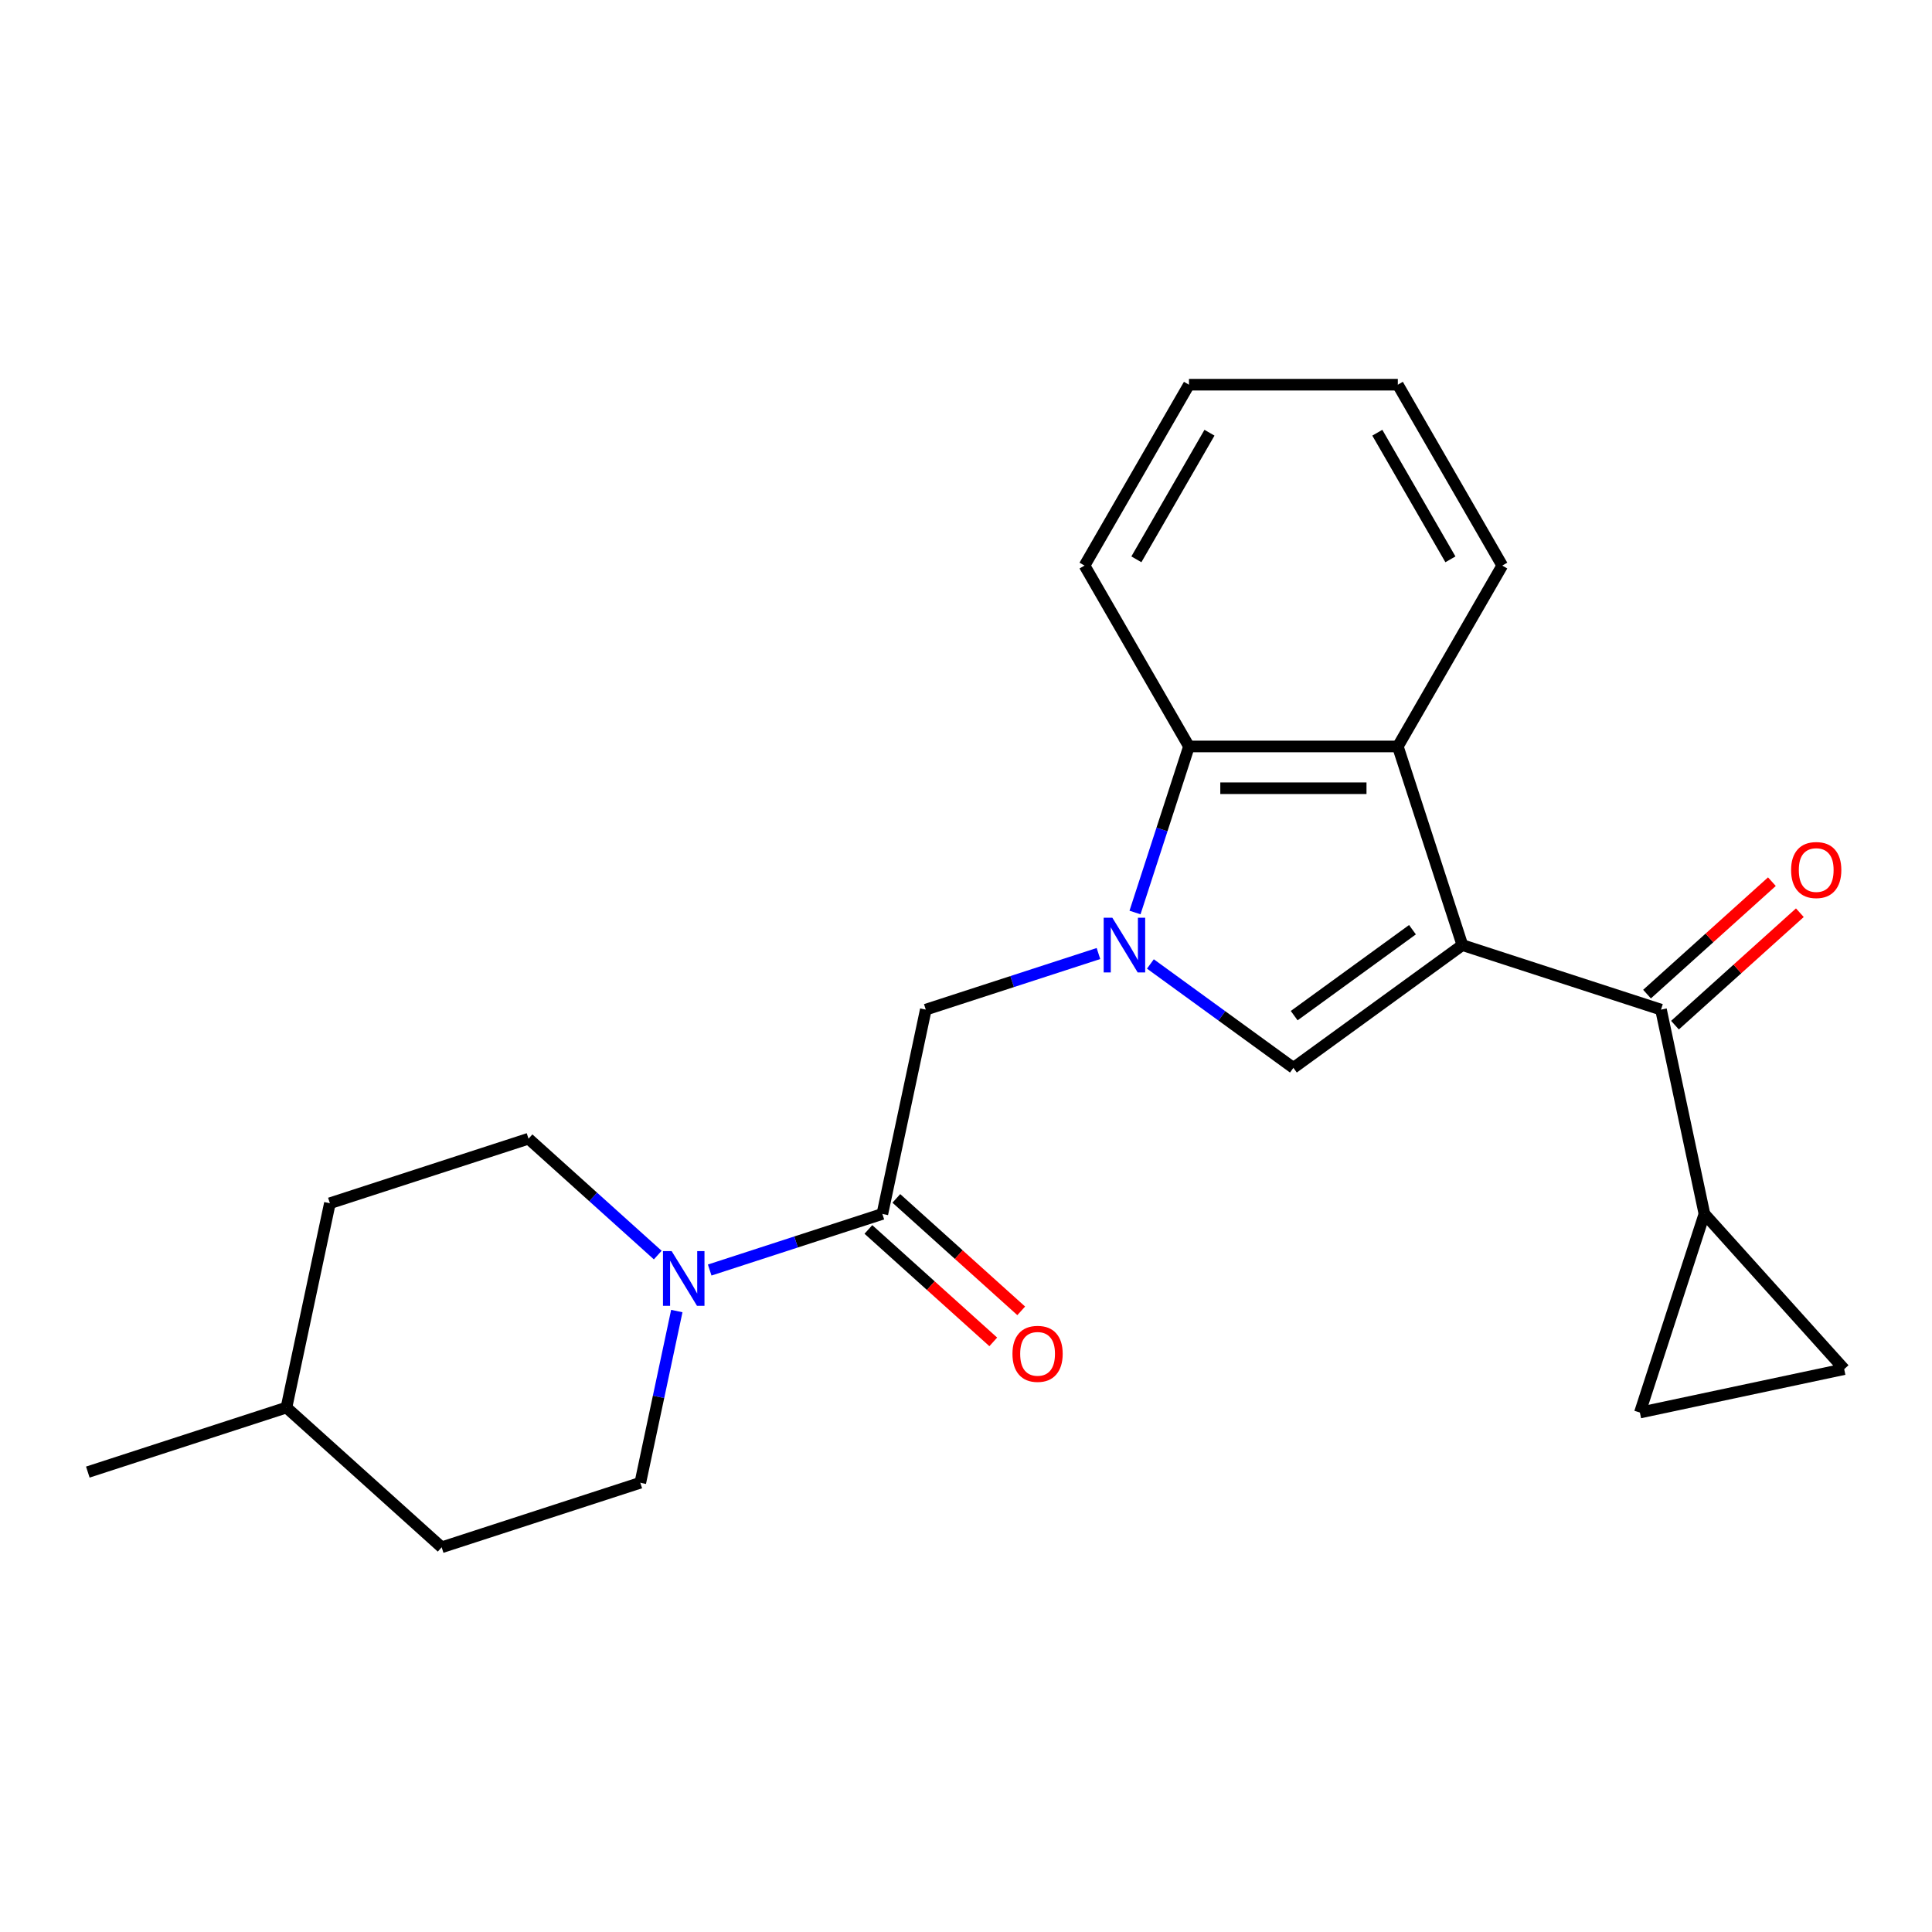 <?xml version='1.0' encoding='iso-8859-1'?>
<svg version='1.1' baseProfile='full'
              xmlns='http://www.w3.org/2000/svg'
                      xmlns:rdkit='http://www.rdkit.org/xml'
                      xmlns:xlink='http://www.w3.org/1999/xlink'
                  xml:space='preserve'
width='1000px' height='1000px' viewBox='0 0 1000 1000'>
<!-- END OF HEADER -->
<rect style='opacity:1.0;fill:#FFFFFF;stroke:none' width='1000' height='1000' x='0' y='0'> </rect>
<path class='bond-1' d='M 756.919,489.177 L 669.46,552.719' style='fill:none;fill-rule:evenodd;stroke:#000000;stroke-width:6px;stroke-linecap:butt;stroke-linejoin:miter;stroke-opacity:1' />
<path class='bond-1' d='M 731.091,481.216 L 669.87,525.696' style='fill:none;fill-rule:evenodd;stroke:#000000;stroke-width:6px;stroke-linecap:butt;stroke-linejoin:miter;stroke-opacity:1' />
<path class='bond-2' d='M 756.919,489.177 L 723.512,386.363' style='fill:none;fill-rule:evenodd;stroke:#000000;stroke-width:6px;stroke-linecap:butt;stroke-linejoin:miter;stroke-opacity:1' />
<path class='bond-3' d='M 756.919,489.177 L 859.733,522.583' style='fill:none;fill-rule:evenodd;stroke:#000000;stroke-width:6px;stroke-linecap:butt;stroke-linejoin:miter;stroke-opacity:1' />
<path class='bond-0' d='M 595.444,498.943 L 632.452,525.831' style='fill:none;fill-rule:evenodd;stroke:#0000FF;stroke-width:6px;stroke-linecap:butt;stroke-linejoin:miter;stroke-opacity:1' />
<path class='bond-0' d='M 632.452,525.831 L 669.46,552.719' style='fill:none;fill-rule:evenodd;stroke:#000000;stroke-width:6px;stroke-linecap:butt;stroke-linejoin:miter;stroke-opacity:1' />
<path class='bond-7' d='M 568.558,493.544 L 523.873,508.064' style='fill:none;fill-rule:evenodd;stroke:#0000FF;stroke-width:6px;stroke-linecap:butt;stroke-linejoin:miter;stroke-opacity:1' />
<path class='bond-7' d='M 523.873,508.064 L 479.187,522.583' style='fill:none;fill-rule:evenodd;stroke:#000000;stroke-width:6px;stroke-linecap:butt;stroke-linejoin:miter;stroke-opacity:1' />
<path class='bond-23' d='M 587.48,472.314 L 601.444,429.338' style='fill:none;fill-rule:evenodd;stroke:#0000FF;stroke-width:6px;stroke-linecap:butt;stroke-linejoin:miter;stroke-opacity:1' />
<path class='bond-23' d='M 601.444,429.338 L 615.407,386.363' style='fill:none;fill-rule:evenodd;stroke:#000000;stroke-width:6px;stroke-linecap:butt;stroke-linejoin:miter;stroke-opacity:1' />
<path class='bond-4' d='M 723.512,386.363 L 615.407,386.363' style='fill:none;fill-rule:evenodd;stroke:#000000;stroke-width:6px;stroke-linecap:butt;stroke-linejoin:miter;stroke-opacity:1' />
<path class='bond-4' d='M 707.297,407.984 L 631.623,407.984' style='fill:none;fill-rule:evenodd;stroke:#000000;stroke-width:6px;stroke-linecap:butt;stroke-linejoin:miter;stroke-opacity:1' />
<path class='bond-17' d='M 723.512,386.363 L 777.565,292.741' style='fill:none;fill-rule:evenodd;stroke:#000000;stroke-width:6px;stroke-linecap:butt;stroke-linejoin:miter;stroke-opacity:1' />
<path class='bond-8' d='M 859.733,522.583 L 882.209,628.326' style='fill:none;fill-rule:evenodd;stroke:#000000;stroke-width:6px;stroke-linecap:butt;stroke-linejoin:miter;stroke-opacity:1' />
<path class='bond-11' d='M 866.966,530.617 L 899.284,501.518' style='fill:none;fill-rule:evenodd;stroke:#000000;stroke-width:6px;stroke-linecap:butt;stroke-linejoin:miter;stroke-opacity:1' />
<path class='bond-11' d='M 899.284,501.518 L 931.601,472.419' style='fill:none;fill-rule:evenodd;stroke:#FF0000;stroke-width:6px;stroke-linecap:butt;stroke-linejoin:miter;stroke-opacity:1' />
<path class='bond-11' d='M 852.499,514.549 L 884.817,485.45' style='fill:none;fill-rule:evenodd;stroke:#000000;stroke-width:6px;stroke-linecap:butt;stroke-linejoin:miter;stroke-opacity:1' />
<path class='bond-11' d='M 884.817,485.45 L 917.134,456.351' style='fill:none;fill-rule:evenodd;stroke:#FF0000;stroke-width:6px;stroke-linecap:butt;stroke-linejoin:miter;stroke-opacity:1' />
<path class='bond-18' d='M 615.407,386.363 L 561.355,292.741' style='fill:none;fill-rule:evenodd;stroke:#000000;stroke-width:6px;stroke-linecap:butt;stroke-linejoin:miter;stroke-opacity:1' />
<path class='bond-5' d='M 456.711,628.326 L 479.187,522.583' style='fill:none;fill-rule:evenodd;stroke:#000000;stroke-width:6px;stroke-linecap:butt;stroke-linejoin:miter;stroke-opacity:1' />
<path class='bond-6' d='M 456.711,628.326 L 412.025,642.845' style='fill:none;fill-rule:evenodd;stroke:#000000;stroke-width:6px;stroke-linecap:butt;stroke-linejoin:miter;stroke-opacity:1' />
<path class='bond-6' d='M 412.025,642.845 L 367.339,657.364' style='fill:none;fill-rule:evenodd;stroke:#0000FF;stroke-width:6px;stroke-linecap:butt;stroke-linejoin:miter;stroke-opacity:1' />
<path class='bond-12' d='M 449.477,636.359 L 481.795,665.458' style='fill:none;fill-rule:evenodd;stroke:#000000;stroke-width:6px;stroke-linecap:butt;stroke-linejoin:miter;stroke-opacity:1' />
<path class='bond-12' d='M 481.795,665.458 L 514.112,694.557' style='fill:none;fill-rule:evenodd;stroke:#FF0000;stroke-width:6px;stroke-linecap:butt;stroke-linejoin:miter;stroke-opacity:1' />
<path class='bond-12' d='M 463.944,620.292 L 496.262,649.391' style='fill:none;fill-rule:evenodd;stroke:#000000;stroke-width:6px;stroke-linecap:butt;stroke-linejoin:miter;stroke-opacity:1' />
<path class='bond-12' d='M 496.262,649.391 L 528.579,678.49' style='fill:none;fill-rule:evenodd;stroke:#FF0000;stroke-width:6px;stroke-linecap:butt;stroke-linejoin:miter;stroke-opacity:1' />
<path class='bond-13' d='M 340.454,649.628 L 307.006,619.512' style='fill:none;fill-rule:evenodd;stroke:#0000FF;stroke-width:6px;stroke-linecap:butt;stroke-linejoin:miter;stroke-opacity:1' />
<path class='bond-13' d='M 307.006,619.512 L 273.559,589.395' style='fill:none;fill-rule:evenodd;stroke:#000000;stroke-width:6px;stroke-linecap:butt;stroke-linejoin:miter;stroke-opacity:1' />
<path class='bond-14' d='M 350.312,678.595 L 340.866,723.035' style='fill:none;fill-rule:evenodd;stroke:#0000FF;stroke-width:6px;stroke-linecap:butt;stroke-linejoin:miter;stroke-opacity:1' />
<path class='bond-14' d='M 340.866,723.035 L 331.42,767.475' style='fill:none;fill-rule:evenodd;stroke:#000000;stroke-width:6px;stroke-linecap:butt;stroke-linejoin:miter;stroke-opacity:1' />
<path class='bond-9' d='M 882.209,628.326 L 954.545,708.663' style='fill:none;fill-rule:evenodd;stroke:#000000;stroke-width:6px;stroke-linecap:butt;stroke-linejoin:miter;stroke-opacity:1' />
<path class='bond-10' d='M 882.209,628.326 L 848.803,731.14' style='fill:none;fill-rule:evenodd;stroke:#000000;stroke-width:6px;stroke-linecap:butt;stroke-linejoin:miter;stroke-opacity:1' />
<path class='bond-24' d='M 954.545,708.663 L 848.803,731.14' style='fill:none;fill-rule:evenodd;stroke:#000000;stroke-width:6px;stroke-linecap:butt;stroke-linejoin:miter;stroke-opacity:1' />
<path class='bond-15' d='M 273.559,589.395 L 170.745,622.802' style='fill:none;fill-rule:evenodd;stroke:#000000;stroke-width:6px;stroke-linecap:butt;stroke-linejoin:miter;stroke-opacity:1' />
<path class='bond-16' d='M 331.42,767.475 L 228.606,800.881' style='fill:none;fill-rule:evenodd;stroke:#000000;stroke-width:6px;stroke-linecap:butt;stroke-linejoin:miter;stroke-opacity:1' />
<path class='bond-26' d='M 170.745,622.802 L 148.269,728.545' style='fill:none;fill-rule:evenodd;stroke:#000000;stroke-width:6px;stroke-linecap:butt;stroke-linejoin:miter;stroke-opacity:1' />
<path class='bond-19' d='M 228.606,800.881 L 148.269,728.545' style='fill:none;fill-rule:evenodd;stroke:#000000;stroke-width:6px;stroke-linecap:butt;stroke-linejoin:miter;stroke-opacity:1' />
<path class='bond-21' d='M 777.565,292.741 L 723.512,199.119' style='fill:none;fill-rule:evenodd;stroke:#000000;stroke-width:6px;stroke-linecap:butt;stroke-linejoin:miter;stroke-opacity:1' />
<path class='bond-21' d='M 750.733,289.508 L 712.896,223.973' style='fill:none;fill-rule:evenodd;stroke:#000000;stroke-width:6px;stroke-linecap:butt;stroke-linejoin:miter;stroke-opacity:1' />
<path class='bond-25' d='M 561.355,292.741 L 615.407,199.119' style='fill:none;fill-rule:evenodd;stroke:#000000;stroke-width:6px;stroke-linecap:butt;stroke-linejoin:miter;stroke-opacity:1' />
<path class='bond-25' d='M 588.187,289.508 L 626.024,223.973' style='fill:none;fill-rule:evenodd;stroke:#000000;stroke-width:6px;stroke-linecap:butt;stroke-linejoin:miter;stroke-opacity:1' />
<path class='bond-20' d='M 148.269,728.545 L 45.455,761.951' style='fill:none;fill-rule:evenodd;stroke:#000000;stroke-width:6px;stroke-linecap:butt;stroke-linejoin:miter;stroke-opacity:1' />
<path class='bond-22' d='M 723.512,199.119 L 615.407,199.119' style='fill:none;fill-rule:evenodd;stroke:#000000;stroke-width:6px;stroke-linecap:butt;stroke-linejoin:miter;stroke-opacity:1' />
<path  class='atom-1' d='M 575.741 475.017
L 585.021 490.017
Q 585.941 491.497, 587.421 494.177
Q 588.901 496.857, 588.981 497.017
L 588.981 475.017
L 592.741 475.017
L 592.741 503.337
L 588.861 503.337
L 578.901 486.937
Q 577.741 485.017, 576.501 482.817
Q 575.301 480.617, 574.941 479.937
L 574.941 503.337
L 571.261 503.337
L 571.261 475.017
L 575.741 475.017
' fill='#0000FF'/>
<path  class='atom-7' d='M 347.637 647.572
L 356.917 662.572
Q 357.837 664.052, 359.317 666.732
Q 360.797 669.412, 360.877 669.572
L 360.877 647.572
L 364.637 647.572
L 364.637 675.892
L 360.757 675.892
L 350.797 659.492
Q 349.637 657.572, 348.397 655.372
Q 347.197 653.172, 346.837 652.492
L 346.837 675.892
L 343.157 675.892
L 343.157 647.572
L 347.637 647.572
' fill='#0000FF'/>
<path  class='atom-12' d='M 927.07 450.326
Q 927.07 443.526, 930.43 439.726
Q 933.79 435.926, 940.07 435.926
Q 946.35 435.926, 949.71 439.726
Q 953.07 443.526, 953.07 450.326
Q 953.07 457.206, 949.67 461.126
Q 946.27 465.006, 940.07 465.006
Q 933.83 465.006, 930.43 461.126
Q 927.07 457.246, 927.07 450.326
M 940.07 461.806
Q 944.39 461.806, 946.71 458.926
Q 949.07 456.006, 949.07 450.326
Q 949.07 444.766, 946.71 441.966
Q 944.39 439.126, 940.07 439.126
Q 935.75 439.126, 933.39 441.926
Q 931.07 444.726, 931.07 450.326
Q 931.07 456.046, 933.39 458.926
Q 935.75 461.806, 940.07 461.806
' fill='#FF0000'/>
<path  class='atom-13' d='M 524.048 700.742
Q 524.048 693.942, 527.408 690.142
Q 530.768 686.342, 537.048 686.342
Q 543.328 686.342, 546.688 690.142
Q 550.048 693.942, 550.048 700.742
Q 550.048 707.622, 546.648 711.542
Q 543.248 715.422, 537.048 715.422
Q 530.808 715.422, 527.408 711.542
Q 524.048 707.662, 524.048 700.742
M 537.048 712.222
Q 541.368 712.222, 543.688 709.342
Q 546.048 706.422, 546.048 700.742
Q 546.048 695.182, 543.688 692.382
Q 541.368 689.542, 537.048 689.542
Q 532.728 689.542, 530.368 692.342
Q 528.048 695.142, 528.048 700.742
Q 528.048 706.462, 530.368 709.342
Q 532.728 712.222, 537.048 712.222
' fill='#FF0000'/>
</svg>
